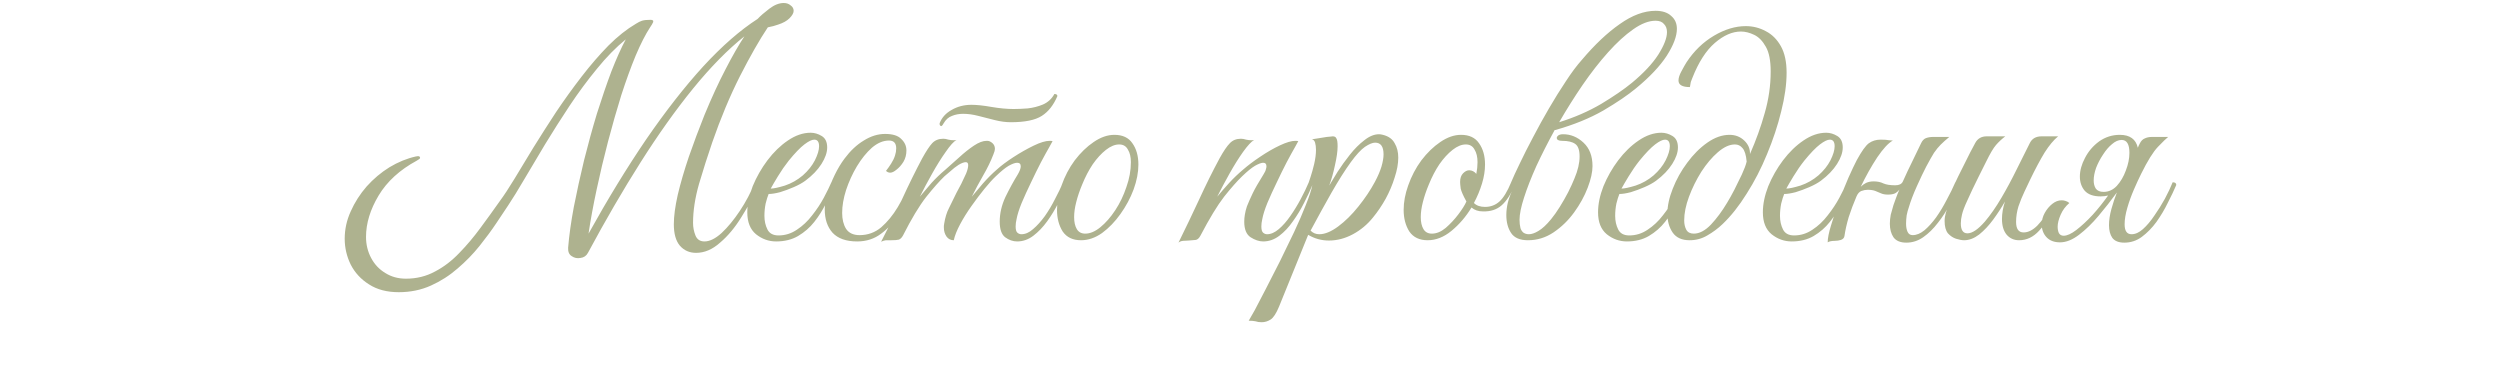<?xml version="1.0" encoding="UTF-8"?> <svg xmlns="http://www.w3.org/2000/svg" width="333" height="52" viewBox="0 0 333 52" fill="none"><path d="M75.674 33C75.807 31.373 76.061 29.56 76.434 27.56C76.834 25.533 77.287 23.467 77.794 21.36C78.327 19.227 78.901 17.147 79.514 15.12C80.154 13.093 80.794 11.227 81.434 9.52C82.101 7.813 82.741 6.387 83.354 5.24C82.047 6.307 80.767 7.613 79.514 9.16C78.261 10.68 77.047 12.32 75.874 14.08C74.727 15.813 73.634 17.533 72.594 19.24C71.581 20.92 70.661 22.467 69.834 23.88C69.007 25.293 68.301 26.44 67.714 27.32C67.287 27.96 66.754 28.76 66.114 29.72C65.474 30.68 64.727 31.693 63.874 32.76C63.021 33.827 62.047 34.827 60.954 35.76C59.887 36.693 58.701 37.453 57.394 38.04C56.087 38.627 54.661 38.92 53.114 38.92C51.541 38.92 50.221 38.573 49.154 37.88C48.087 37.213 47.274 36.333 46.714 35.24C46.181 34.147 45.914 33 45.914 31.8C45.914 30.547 46.181 29.333 46.714 28.16C47.247 26.96 47.954 25.853 48.834 24.84C49.741 23.827 50.754 22.973 51.874 22.28C53.021 21.587 54.194 21.107 55.394 20.84C55.501 20.813 55.594 20.8 55.674 20.8C55.861 20.8 55.954 20.88 55.954 21.04C55.954 21.12 55.807 21.24 55.514 21.4C53.247 22.627 51.554 24.173 50.434 26.04C49.314 27.907 48.754 29.747 48.754 31.56C48.754 32.573 48.981 33.507 49.434 34.36C49.887 35.213 50.514 35.88 51.314 36.36C52.114 36.867 53.034 37.12 54.074 37.12C55.487 37.12 56.781 36.8 57.954 36.16C59.127 35.547 60.207 34.72 61.194 33.68C62.181 32.667 63.114 31.56 63.994 30.36C64.901 29.133 65.767 27.933 66.594 26.76C67.127 26.04 67.767 25.067 68.514 23.84C69.261 22.587 70.101 21.2 71.034 19.68C71.994 18.133 73.007 16.547 74.074 14.92C75.167 13.293 76.301 11.72 77.474 10.2C78.647 8.68 79.834 7.307 81.034 6.08C82.261 4.853 83.487 3.88 84.714 3.16C85.007 2.973 85.274 2.84 85.514 2.76C85.781 2.68 86.154 2.64 86.634 2.64C86.954 2.64 87.074 2.747 86.994 2.96C86.914 3.147 86.781 3.373 86.594 3.64C85.981 4.573 85.341 5.827 84.674 7.4C84.034 8.947 83.394 10.707 82.754 12.68C82.141 14.653 81.554 16.707 80.994 18.84C80.434 20.973 79.927 23.107 79.474 25.24C79.021 27.347 78.661 29.307 78.394 31.12C80.954 26.507 83.514 22.32 86.074 18.56C88.661 14.8 91.194 11.56 93.674 8.84C96.181 6.12 98.594 4.013 100.914 2.52C101.287 2.12 101.807 1.667 102.474 1.16C103.141 0.653 103.781 0.4 104.394 0.4C104.767 0.4 105.074 0.507 105.314 0.72C105.581 0.907 105.714 1.147 105.714 1.44C105.714 1.733 105.527 2.067 105.154 2.44C104.807 2.787 104.301 3.067 103.634 3.28C103.447 3.333 103.234 3.4 102.994 3.48C102.781 3.533 102.541 3.587 102.274 3.64C101.154 5.32 99.914 7.493 98.554 10.16C97.221 12.8 95.994 15.733 94.874 18.96C94.261 20.747 93.674 22.587 93.114 24.48C92.581 26.347 92.314 28.08 92.314 29.68C92.314 30.267 92.421 30.827 92.634 31.36C92.847 31.893 93.247 32.16 93.834 32.16C94.527 32.16 95.287 31.787 96.114 31.04C96.941 30.267 97.754 29.28 98.554 28.08C99.354 26.88 100.021 25.613 100.554 24.28C100.874 24.28 101.034 24.4 101.034 24.64C100.394 26.107 99.634 27.533 98.754 28.92C97.901 30.307 96.954 31.44 95.914 32.32C94.901 33.227 93.834 33.68 92.714 33.68C91.834 33.68 91.114 33.36 90.554 32.72C90.021 32.08 89.754 31.133 89.754 29.88C89.754 28.813 89.927 27.507 90.274 25.96C90.647 24.387 91.141 22.693 91.754 20.88C92.394 19.04 93.087 17.187 93.834 15.32C94.794 13 95.727 10.973 96.634 9.24C97.541 7.48 98.381 6.013 99.154 4.84C96.941 6.6 94.661 8.92 92.314 11.8C89.994 14.653 87.661 17.933 85.314 21.64C82.967 25.347 80.634 29.36 78.314 33.68C78.101 34.08 77.767 34.307 77.314 34.36C76.887 34.44 76.501 34.36 76.154 34.12C75.807 33.907 75.647 33.533 75.674 33ZM103.381 32.16C102.394 32.16 101.501 31.84 100.701 31.2C99.927 30.56 99.541 29.587 99.541 28.28C99.541 27.187 99.781 26.027 100.261 24.8C100.767 23.573 101.421 22.427 102.221 21.36C103.047 20.267 103.954 19.387 104.941 18.72C105.954 18.027 106.967 17.68 107.981 17.68C108.487 17.68 108.981 17.827 109.461 18.12C109.941 18.413 110.181 18.92 110.181 19.64C110.181 20.307 109.927 21.04 109.421 21.84C108.914 22.64 108.194 23.387 107.261 24.08C106.861 24.373 106.354 24.653 105.741 24.92C105.127 25.187 104.514 25.413 103.901 25.6C103.287 25.76 102.781 25.84 102.381 25.84C102.247 26.16 102.114 26.587 101.981 27.12C101.874 27.653 101.821 28.2 101.821 28.76C101.821 29.427 101.954 30.027 102.221 30.56C102.487 31.093 102.981 31.36 103.701 31.36C104.581 31.36 105.394 31.107 106.141 30.6C106.914 30.093 107.594 29.453 108.181 28.68C108.794 27.907 109.314 27.12 109.741 26.32C110.167 25.52 110.501 24.84 110.741 24.28C111.061 24.28 111.221 24.4 111.221 24.64C110.874 25.387 110.474 26.2 110.021 27.08C109.594 27.96 109.074 28.787 108.461 29.56C107.874 30.307 107.154 30.933 106.301 31.44C105.474 31.92 104.501 32.16 103.381 32.16ZM102.661 25.12C103.034 25.12 103.661 24.987 104.541 24.72C105.421 24.427 106.221 23.973 106.941 23.36C107.634 22.747 108.167 22.08 108.541 21.36C108.914 20.613 109.101 19.987 109.101 19.48C109.101 18.893 108.887 18.6 108.461 18.6C108.141 18.6 107.701 18.813 107.141 19.24C106.581 19.667 105.887 20.387 105.061 21.4C104.554 22.04 104.074 22.733 103.621 23.48C103.167 24.227 102.847 24.773 102.661 25.12ZM114.175 32.16C112.708 32.16 111.615 31.773 110.895 31C110.202 30.227 109.855 29.187 109.855 27.88C109.855 27.267 109.975 26.56 110.215 25.76C110.455 24.96 110.775 24.147 111.175 23.32C111.575 22.493 112.015 21.76 112.495 21.12C113.268 20.08 114.122 19.28 115.055 18.72C115.988 18.133 116.935 17.84 117.895 17.84C118.908 17.84 119.628 18.067 120.055 18.52C120.508 18.947 120.735 19.453 120.735 20.04C120.735 20.6 120.602 21.107 120.335 21.56C120.068 21.987 119.762 22.333 119.415 22.6C119.095 22.867 118.815 23 118.575 23C118.362 23 118.175 22.92 118.015 22.76C118.228 22.493 118.455 22.173 118.695 21.8C118.935 21.427 119.108 21.067 119.215 20.72C119.322 20.4 119.375 20.08 119.375 19.76C119.375 19.067 119.055 18.72 118.415 18.72C117.642 18.72 116.882 19.04 116.135 19.68C115.415 20.32 114.748 21.147 114.135 22.16C113.548 23.147 113.068 24.2 112.695 25.32C112.348 26.413 112.175 27.427 112.175 28.36C112.175 29.213 112.348 29.92 112.695 30.48C113.068 31.04 113.668 31.32 114.495 31.32C115.588 31.32 116.548 30.973 117.375 30.28C118.202 29.56 118.935 28.667 119.575 27.6C120.215 26.507 120.775 25.4 121.255 24.28C121.362 24.28 121.468 24.307 121.575 24.36C121.682 24.387 121.735 24.48 121.735 24.64C121.202 25.973 120.575 27.213 119.855 28.36C119.135 29.507 118.308 30.427 117.375 31.12C116.468 31.813 115.402 32.16 114.175 32.16ZM134.643 16.28C133.976 16.28 133.269 16.187 132.523 16C131.803 15.813 131.069 15.627 130.323 15.44C129.603 15.253 128.923 15.16 128.283 15.16C127.749 15.16 127.256 15.253 126.803 15.44C126.349 15.6 125.976 15.933 125.683 16.44L125.563 16.64C125.483 16.747 125.416 16.8 125.363 16.8C125.309 16.8 125.256 16.76 125.203 16.68C125.149 16.6 125.136 16.507 125.163 16.4C125.456 15.653 125.989 15.067 126.763 14.64C127.536 14.187 128.416 13.96 129.403 13.96C130.096 13.96 130.976 14.053 132.043 14.24C133.136 14.427 134.123 14.52 135.003 14.52C135.563 14.52 136.189 14.493 136.883 14.44C137.603 14.36 138.283 14.187 138.923 13.92C139.589 13.627 140.096 13.16 140.443 12.52C140.709 12.52 140.843 12.613 140.843 12.8C140.336 14 139.643 14.88 138.763 15.44C137.883 16 136.509 16.28 134.643 16.28ZM118.723 32C118.429 32 118.189 32 118.003 32C117.789 32.027 117.576 32.093 117.363 32.2C118.349 30.307 119.283 28.413 120.163 26.52C121.043 24.6 121.936 22.787 122.843 21.08C123.376 20.12 123.816 19.453 124.163 19.08C124.536 18.68 125.029 18.48 125.643 18.48C125.856 18.48 126.083 18.52 126.323 18.6C126.563 18.653 126.803 18.68 127.043 18.68C127.203 18.68 127.323 18.667 127.403 18.64C127.029 18.853 126.549 19.387 125.963 20.24C125.376 21.067 124.776 22.027 124.163 23.12C123.549 24.213 123.003 25.24 122.523 26.2C123.029 25.587 123.549 24.973 124.083 24.36C124.643 23.747 125.256 23.16 125.923 22.6C126.509 22.093 127.123 21.547 127.763 20.96C128.429 20.347 129.083 19.827 129.723 19.4C130.363 18.973 130.923 18.76 131.403 18.76C131.589 18.76 131.709 18.773 131.763 18.8C132.269 19.013 132.523 19.36 132.523 19.84C132.523 20 132.456 20.24 132.323 20.56C131.976 21.467 131.523 22.4 130.963 23.36C130.429 24.293 129.923 25.24 129.443 26.2C129.843 25.72 130.336 25.133 130.923 24.44C131.536 23.747 132.149 23.133 132.763 22.6C133.349 22.067 134.096 21.507 135.003 20.92C135.909 20.333 136.803 19.827 137.683 19.4C138.563 18.973 139.269 18.76 139.803 18.76C139.989 18.76 140.123 18.773 140.203 18.8C140.203 18.8 140.056 19.067 139.763 19.6C139.469 20.107 139.096 20.787 138.643 21.64C138.216 22.467 137.776 23.36 137.323 24.32C136.869 25.253 136.456 26.16 136.083 27.04C135.736 27.893 135.509 28.613 135.403 29.2C135.323 29.547 135.283 29.867 135.283 30.16C135.283 30.587 135.363 30.867 135.523 31C135.683 31.133 135.856 31.2 136.043 31.2C136.576 31.2 137.096 30.973 137.603 30.52C138.136 30.067 138.656 29.493 139.163 28.8C139.669 28.08 140.123 27.32 140.523 26.52C140.949 25.72 141.309 24.973 141.603 24.28C141.923 24.28 142.083 24.4 142.083 24.64C141.789 25.36 141.416 26.16 140.963 27.04C140.536 27.893 140.043 28.707 139.483 29.48C138.923 30.253 138.309 30.893 137.643 31.4C136.976 31.907 136.256 32.16 135.483 32.16C134.923 32.16 134.389 31.973 133.883 31.6C133.403 31.227 133.163 30.533 133.163 29.52C133.163 28.427 133.416 27.333 133.923 26.24C134.456 25.147 135.003 24.147 135.563 23.24C135.829 22.787 135.963 22.427 135.963 22.16C135.963 21.84 135.803 21.68 135.483 21.68C135.216 21.68 134.843 21.813 134.363 22.08C133.909 22.347 133.336 22.813 132.643 23.48C132.216 23.88 131.709 24.44 131.123 25.16C130.563 25.853 129.989 26.613 129.403 27.44C128.816 28.267 128.309 29.08 127.883 29.88C127.456 30.68 127.176 31.387 127.043 32C126.643 32 126.323 31.84 126.083 31.52C125.843 31.173 125.723 30.773 125.723 30.32C125.723 30.24 125.723 30.16 125.723 30.08C125.723 30 125.736 29.907 125.763 29.8C125.896 28.973 126.109 28.28 126.403 27.72C126.696 27.133 127.029 26.453 127.403 25.68C127.589 25.333 127.803 24.933 128.043 24.48C128.283 24 128.496 23.547 128.683 23.12C128.869 22.667 128.963 22.293 128.963 22C128.963 21.733 128.856 21.6 128.643 21.6C128.403 21.6 128.083 21.72 127.683 21.96C127.309 22.2 126.949 22.48 126.603 22.8C126.256 23.093 125.989 23.32 125.803 23.48C125.136 24.12 124.323 25.04 123.363 26.24C122.429 27.44 121.403 29.147 120.283 31.36C120.123 31.653 119.936 31.84 119.723 31.92C119.509 31.973 119.176 32 118.723 32ZM148.434 17.96C149.528 17.96 150.328 18.333 150.834 19.08C151.368 19.827 151.634 20.773 151.634 21.92C151.634 22.96 151.421 24.067 150.994 25.24C150.568 26.387 149.981 27.48 149.234 28.52C148.514 29.533 147.701 30.373 146.794 31.04C145.888 31.68 144.954 32 143.994 32C142.901 32 142.088 31.613 141.554 30.84C141.048 30.04 140.794 29.08 140.794 27.96C140.794 26.92 140.994 25.84 141.394 24.72C141.821 23.493 142.408 22.373 143.154 21.36C143.928 20.347 144.768 19.533 145.674 18.92C146.608 18.28 147.528 17.96 148.434 17.96ZM144.554 31.12C145.194 31.12 145.861 30.84 146.554 30.28C147.274 29.693 147.941 28.933 148.554 28C149.168 27.067 149.661 26.04 150.034 24.92C150.434 23.8 150.634 22.693 150.634 21.6C150.634 20.907 150.501 20.347 150.234 19.92C149.994 19.467 149.608 19.24 149.074 19.24C148.514 19.24 147.928 19.48 147.314 19.96C146.701 20.44 146.114 21.08 145.554 21.88C145.021 22.68 144.554 23.573 144.154 24.56C143.808 25.387 143.541 26.173 143.354 26.92C143.168 27.64 143.074 28.307 143.074 28.92C143.074 29.587 143.194 30.12 143.434 30.52C143.674 30.92 144.048 31.12 144.554 31.12ZM156.973 32.32C157.933 30.373 158.853 28.453 159.733 26.56C160.613 24.64 161.52 22.813 162.453 21.08C162.986 20.12 163.44 19.453 163.813 19.08C164.186 18.68 164.68 18.48 165.293 18.48C165.506 18.48 165.733 18.52 165.973 18.6C166.213 18.653 166.453 18.68 166.693 18.68C166.853 18.68 166.973 18.667 167.053 18.64C166.68 18.853 166.186 19.387 165.573 20.24C164.986 21.067 164.386 22.027 163.773 23.12C163.16 24.213 162.613 25.24 162.133 26.2C162.64 25.587 163.173 24.973 163.733 24.36C164.293 23.747 164.906 23.16 165.573 22.6C166.213 22.04 166.973 21.467 167.853 20.88C168.76 20.267 169.64 19.76 170.493 19.36C171.346 18.96 172.026 18.76 172.533 18.76C172.72 18.76 172.853 18.773 172.933 18.8C172.933 18.8 172.786 19.067 172.493 19.6C172.2 20.107 171.826 20.787 171.373 21.64C170.946 22.467 170.506 23.36 170.053 24.32C169.6 25.253 169.186 26.16 168.813 27.04C168.466 27.893 168.24 28.613 168.133 29.2C168.053 29.547 168.013 29.867 168.013 30.16C168.013 30.587 168.093 30.867 168.253 31C168.413 31.133 168.586 31.2 168.773 31.2C169.28 31.2 169.8 30.973 170.333 30.52C170.866 30.067 171.373 29.493 171.853 28.8C172.36 28.08 172.826 27.32 173.253 26.52C173.68 25.72 174.04 24.973 174.333 24.28C174.653 24.28 174.813 24.4 174.813 24.64C174.52 25.36 174.146 26.16 173.693 27.04C173.266 27.893 172.773 28.707 172.213 29.48C171.68 30.253 171.08 30.893 170.413 31.4C169.746 31.907 169.026 32.16 168.253 32.16C167.72 32.16 167.16 31.973 166.573 31.6C166.013 31.227 165.733 30.533 165.733 29.52C165.733 29.227 165.76 28.92 165.813 28.6C165.866 28.253 165.96 27.88 166.093 27.48C166.306 26.947 166.56 26.373 166.853 25.76C167.146 25.147 167.626 24.307 168.293 23.24C168.48 22.947 168.586 22.72 168.613 22.56C168.666 22.4 168.693 22.267 168.693 22.16C168.693 21.84 168.546 21.68 168.253 21.68C168.013 21.68 167.653 21.813 167.173 22.08C166.72 22.347 166.146 22.813 165.453 23.48C164.786 24.12 163.986 25.027 163.053 26.2C162.146 27.373 161.093 29.107 159.893 31.4C159.706 31.747 159.493 31.933 159.253 31.96C159.04 31.987 158.733 32.013 158.333 32.04C158.066 32.067 157.813 32.08 157.573 32.08C157.333 32.107 157.133 32.187 156.973 32.32ZM168.049 42.92C167.729 42.92 167.462 42.88 167.249 42.8C167.009 42.747 166.702 42.72 166.329 42.72C166.435 42.56 166.702 42.093 167.129 41.32C167.529 40.573 168.022 39.627 168.609 38.48C169.195 37.36 169.822 36.133 170.489 34.8C171.129 33.493 171.755 32.2 172.369 30.92C172.982 29.613 173.502 28.413 173.929 27.32C174.382 26.2 174.675 25.307 174.809 24.64C174.675 24.64 174.555 24.613 174.449 24.56C174.342 24.507 174.302 24.413 174.329 24.28C174.329 24.28 174.409 24.04 174.569 23.56C174.729 23.08 174.889 22.507 175.049 21.84C175.209 21.147 175.289 20.52 175.289 19.96C175.289 19.587 175.249 19.267 175.169 19C175.089 18.733 174.942 18.587 174.729 18.56L176.729 18.24C176.889 18.213 177.035 18.2 177.169 18.2C177.302 18.173 177.422 18.16 177.529 18.16C177.769 18.16 177.929 18.253 178.009 18.44C178.115 18.6 178.169 18.947 178.169 19.48C178.169 20.147 178.049 21 177.809 22.04C177.595 23.053 177.342 23.947 177.049 24.72C177.342 24.24 177.715 23.627 178.169 22.88C178.649 22.133 179.195 21.373 179.809 20.6C180.422 19.827 181.062 19.187 181.729 18.68C182.395 18.147 183.049 17.88 183.689 17.88C183.822 17.88 183.995 17.907 184.209 17.96C184.955 18.147 185.475 18.52 185.769 19.08C186.089 19.613 186.249 20.253 186.249 21C186.249 21.8 186.089 22.68 185.769 23.64C185.475 24.6 185.075 25.547 184.569 26.48C184.062 27.387 183.502 28.213 182.889 28.96C182.142 29.893 181.249 30.64 180.209 31.2C179.169 31.76 178.102 32.04 177.009 32.04C176.022 32.04 175.102 31.787 174.249 31.28L170.369 40.84C169.995 41.747 169.622 42.32 169.249 42.56C168.875 42.8 168.475 42.92 168.049 42.92ZM175.729 31.2C176.475 31.2 177.315 30.853 178.249 30.16C179.182 29.467 180.075 28.587 180.929 27.52C181.809 26.427 182.542 25.333 183.129 24.24C183.529 23.493 183.822 22.813 184.009 22.2C184.195 21.56 184.289 21.013 184.289 20.56C184.289 19.52 183.915 19 183.169 19C182.822 19 182.369 19.187 181.809 19.56C181.275 19.933 180.649 20.613 179.929 21.6C179.155 22.667 178.302 24.013 177.369 25.64C176.462 27.24 175.529 28.933 174.569 30.72C174.889 31.04 175.275 31.2 175.729 31.2ZM190.166 32C189.073 32 188.26 31.613 187.726 30.84C187.22 30.04 186.966 29.08 186.966 27.96C186.966 26.92 187.166 25.84 187.566 24.72C187.993 23.493 188.58 22.373 189.326 21.36C190.1 20.347 190.94 19.533 191.846 18.92C192.78 18.28 193.7 17.96 194.606 17.96C195.7 17.96 196.5 18.333 197.006 19.08C197.54 19.827 197.806 20.773 197.806 21.92C197.806 22.72 197.673 23.56 197.406 24.44C197.14 25.32 196.78 26.187 196.326 27.04C196.673 27.387 197.166 27.56 197.806 27.56C198.553 27.56 199.193 27.32 199.726 26.84C200.26 26.36 200.78 25.507 201.286 24.28C201.606 24.28 201.766 24.4 201.766 24.64C201.26 25.867 200.673 26.773 200.006 27.36C199.366 27.92 198.54 28.187 197.526 28.16C196.913 28.16 196.406 27.987 196.006 27.64C195.26 28.867 194.366 29.907 193.326 30.76C192.313 31.587 191.26 32 190.166 32ZM190.726 31.12C191.34 31.12 191.953 30.867 192.566 30.36C193.18 29.827 193.74 29.227 194.246 28.56C194.753 27.893 195.113 27.32 195.326 26.84C194.9 26.067 194.646 25.493 194.566 25.12C194.513 24.72 194.486 24.427 194.486 24.24C194.486 23.733 194.62 23.347 194.886 23.08C195.153 22.813 195.42 22.68 195.686 22.68C196.06 22.68 196.38 22.84 196.646 23.16C196.7 22.867 196.74 22.6 196.766 22.36C196.793 22.093 196.806 21.84 196.806 21.6C196.806 20.907 196.673 20.347 196.406 19.92C196.166 19.467 195.78 19.24 195.246 19.24C194.686 19.24 194.1 19.48 193.486 19.96C192.873 20.44 192.286 21.08 191.726 21.88C191.193 22.68 190.726 23.573 190.326 24.56C189.98 25.387 189.713 26.173 189.526 26.92C189.34 27.64 189.246 28.307 189.246 28.92C189.246 29.587 189.366 30.12 189.606 30.52C189.846 30.92 190.22 31.12 190.726 31.12ZM212.122 22.12C212.122 22.92 211.909 23.88 211.482 25C211.055 26.12 210.455 27.213 209.682 28.28C208.909 29.347 207.989 30.24 206.922 30.96C205.882 31.653 204.749 32 203.522 32C202.455 32 201.709 31.68 201.282 31.04C200.855 30.4 200.642 29.6 200.642 28.64C200.642 28.107 200.709 27.56 200.842 27C200.975 26.44 201.255 25.707 201.682 24.8C201.442 24.8 201.309 24.747 201.282 24.64C201.282 24.507 201.282 24.387 201.282 24.28C201.549 23.64 201.935 22.8 202.442 21.76C202.949 20.693 203.535 19.533 204.202 18.28C204.869 17 205.575 15.72 206.322 14.44C207.069 13.16 207.815 11.96 208.562 10.84C209.309 9.693 210.015 8.747 210.682 8C212.415 5.947 214.109 4.347 215.762 3.2C217.415 2.027 219.002 1.44 220.522 1.44C221.429 1.44 222.122 1.667 222.602 2.12C223.109 2.547 223.362 3.12 223.362 3.84C223.362 4.827 222.909 6.027 222.002 7.44C221.095 8.827 219.735 10.267 217.922 11.76C216.829 12.667 215.375 13.653 213.562 14.72C211.749 15.76 209.615 16.627 207.162 17.32H207.082C206.175 18.973 205.362 20.573 204.642 22.12C203.949 23.667 203.402 25.067 203.002 26.32C202.602 27.547 202.402 28.533 202.402 29.28C202.402 29.68 202.442 30.04 202.522 30.36C202.575 30.573 202.695 30.773 202.882 30.96C203.095 31.12 203.349 31.2 203.642 31.2C204.015 31.2 204.442 31.053 204.922 30.76C205.429 30.467 205.989 29.947 206.602 29.2C206.975 28.747 207.362 28.2 207.762 27.56C208.162 26.92 208.535 26.267 208.882 25.6C209.229 24.907 209.509 24.293 209.722 23.76C210.175 22.693 210.402 21.72 210.402 20.84C210.402 19.987 210.202 19.427 209.802 19.16C209.429 18.893 208.855 18.76 208.082 18.76C207.602 18.76 207.362 18.627 207.362 18.36C207.362 18.253 207.429 18.147 207.562 18.04C207.722 17.933 207.935 17.88 208.202 17.88C209.215 17.88 210.122 18.253 210.922 19C211.722 19.747 212.122 20.787 212.122 22.12ZM220.522 2.76C219.615 2.76 218.615 3.147 217.522 3.92C216.455 4.667 215.349 5.68 214.202 6.96C213.055 8.24 211.922 9.693 210.802 11.32C209.709 12.92 208.669 14.573 207.682 16.28C209.735 15.64 211.602 14.827 213.282 13.84C214.962 12.827 216.322 11.893 217.362 11.04C218.935 9.733 220.109 8.48 220.882 7.28C221.655 6.053 222.042 5.053 222.042 4.28C222.042 3.827 221.909 3.467 221.642 3.2C221.402 2.907 221.029 2.76 220.522 2.76ZM216.701 32.16C215.714 32.16 214.821 31.84 214.021 31.2C213.248 30.56 212.861 29.587 212.861 28.28C212.861 27.187 213.101 26.027 213.581 24.8C214.088 23.573 214.741 22.427 215.541 21.36C216.368 20.267 217.274 19.387 218.261 18.72C219.274 18.027 220.288 17.68 221.301 17.68C221.808 17.68 222.301 17.827 222.781 18.12C223.261 18.413 223.501 18.92 223.501 19.64C223.501 20.307 223.248 21.04 222.741 21.84C222.234 22.64 221.514 23.387 220.581 24.08C220.181 24.373 219.674 24.653 219.061 24.92C218.448 25.187 217.834 25.413 217.221 25.6C216.608 25.76 216.101 25.84 215.701 25.84C215.568 26.16 215.434 26.587 215.301 27.12C215.194 27.653 215.141 28.2 215.141 28.76C215.141 29.427 215.274 30.027 215.541 30.56C215.808 31.093 216.301 31.36 217.021 31.36C217.901 31.36 218.714 31.107 219.461 30.6C220.234 30.093 220.914 29.453 221.501 28.68C222.114 27.907 222.634 27.12 223.061 26.32C223.488 25.52 223.821 24.84 224.061 24.28C224.381 24.28 224.541 24.4 224.541 24.64C224.194 25.387 223.794 26.2 223.341 27.08C222.914 27.96 222.394 28.787 221.781 29.56C221.194 30.307 220.474 30.933 219.621 31.44C218.794 31.92 217.821 32.16 216.701 32.16ZM215.981 25.12C216.354 25.12 216.981 24.987 217.861 24.72C218.741 24.427 219.541 23.973 220.261 23.36C220.954 22.747 221.488 22.08 221.861 21.36C222.234 20.613 222.421 19.987 222.421 19.48C222.421 18.893 222.208 18.6 221.781 18.6C221.461 18.6 221.021 18.813 220.461 19.24C219.901 19.667 219.208 20.387 218.381 21.4C217.874 22.04 217.394 22.733 216.941 23.48C216.488 24.227 216.168 24.773 215.981 25.12ZM225.055 32C224.042 32 223.295 31.667 222.815 31C222.335 30.307 222.095 29.467 222.095 28.48C222.095 27.44 222.335 26.32 222.815 25.12C223.295 23.893 223.935 22.747 224.735 21.68C225.535 20.587 226.429 19.693 227.415 19C228.402 18.307 229.389 17.96 230.375 17.96C231.149 17.96 231.802 18.213 232.335 18.72C232.869 19.227 233.122 19.827 233.095 20.52C233.895 18.707 234.549 16.893 235.055 15.08C235.589 13.24 235.855 11.387 235.855 9.52C235.855 8.08 235.642 6.987 235.215 6.24C234.789 5.467 234.269 4.933 233.655 4.64C233.042 4.347 232.455 4.2 231.895 4.2C230.749 4.2 229.589 4.707 228.415 5.72C227.242 6.733 226.242 8.293 225.415 10.4C225.335 10.587 225.269 10.76 225.215 10.92C225.189 11.053 225.149 11.28 225.095 11.6C224.082 11.6 223.575 11.307 223.575 10.72C223.575 10.373 223.709 9.96 223.975 9.48C224.242 8.973 224.469 8.573 224.655 8.28C225.642 6.787 226.855 5.613 228.295 4.76C229.735 3.907 231.149 3.48 232.535 3.48C233.495 3.48 234.389 3.707 235.215 4.16C236.042 4.587 236.709 5.253 237.215 6.16C237.722 7.067 237.975 8.24 237.975 9.68C237.975 11.227 237.735 12.947 237.255 14.84C236.802 16.707 236.175 18.6 235.375 20.52C234.602 22.413 233.695 24.173 232.655 25.8C231.642 27.427 230.575 28.773 229.455 29.84C228.842 30.427 228.162 30.933 227.415 31.36C226.695 31.787 225.909 32 225.055 32ZM225.615 31.12C226.362 31.12 227.122 30.72 227.895 29.92C228.669 29.093 229.389 28.12 230.055 27C230.349 26.52 230.669 25.947 231.015 25.28C231.362 24.587 231.695 23.907 232.015 23.24C232.335 22.547 232.549 21.973 232.655 21.52C232.575 20.64 232.389 20.04 232.095 19.72C231.829 19.4 231.495 19.24 231.095 19.24C230.375 19.24 229.615 19.587 228.815 20.28C228.042 20.947 227.309 21.813 226.615 22.88C225.949 23.947 225.402 25.053 224.975 26.2C224.549 27.347 224.335 28.4 224.335 29.36C224.335 29.84 224.429 30.253 224.615 30.6C224.802 30.947 225.135 31.12 225.615 31.12ZM238.654 32.16C237.667 32.16 236.774 31.84 235.974 31.2C235.201 30.56 234.814 29.587 234.814 28.28C234.814 27.187 235.054 26.027 235.534 24.8C236.041 23.573 236.694 22.427 237.494 21.36C238.321 20.267 239.227 19.387 240.214 18.72C241.227 18.027 242.241 17.68 243.254 17.68C243.761 17.68 244.254 17.827 244.734 18.12C245.214 18.413 245.454 18.92 245.454 19.64C245.454 20.307 245.201 21.04 244.694 21.84C244.187 22.64 243.467 23.387 242.534 24.08C242.134 24.373 241.627 24.653 241.014 24.92C240.401 25.187 239.787 25.413 239.174 25.6C238.561 25.76 238.054 25.84 237.654 25.84C237.521 26.16 237.387 26.587 237.254 27.12C237.147 27.653 237.094 28.2 237.094 28.76C237.094 29.427 237.227 30.027 237.494 30.56C237.761 31.093 238.254 31.36 238.974 31.36C239.854 31.36 240.667 31.107 241.414 30.6C242.187 30.093 242.867 29.453 243.454 28.68C244.067 27.907 244.587 27.12 245.014 26.32C245.441 25.52 245.774 24.84 246.014 24.28C246.334 24.28 246.494 24.4 246.494 24.64C246.147 25.387 245.747 26.2 245.294 27.08C244.867 27.96 244.347 28.787 243.734 29.56C243.147 30.307 242.427 30.933 241.574 31.44C240.747 31.92 239.774 32.16 238.654 32.16ZM237.934 25.12C238.307 25.12 238.934 24.987 239.814 24.72C240.694 24.427 241.494 23.973 242.214 23.36C242.907 22.747 243.441 22.08 243.814 21.36C244.187 20.613 244.374 19.987 244.374 19.48C244.374 18.893 244.161 18.6 243.734 18.6C243.414 18.6 242.974 18.813 242.414 19.24C241.854 19.667 241.161 20.387 240.334 21.4C239.827 22.04 239.347 22.733 238.894 23.48C238.441 24.227 238.121 24.773 237.934 25.12ZM245.688 31.4C245.662 31.667 245.502 31.853 245.208 31.96C244.942 32.04 244.675 32.08 244.408 32.08C243.982 32.08 243.662 32.147 243.448 32.28C243.448 31.747 243.595 31 243.888 30.04C244.182 29.053 244.528 28 244.928 26.88C245.355 25.733 245.782 24.667 246.208 23.68C246.662 22.667 247.035 21.88 247.328 21.32C247.968 20.147 248.502 19.4 248.928 19.08C249.382 18.76 249.902 18.6 250.488 18.6C251.022 18.6 251.395 18.627 251.608 18.68C251.848 18.707 252.022 18.72 252.128 18.72C251.542 19.04 250.848 19.787 250.048 20.96C249.275 22.133 248.542 23.44 247.848 24.88C248.062 24.667 248.302 24.493 248.568 24.36C248.862 24.227 249.195 24.16 249.568 24.16C250.075 24.16 250.515 24.253 250.888 24.44C251.262 24.6 251.782 24.68 252.448 24.68C252.955 24.68 253.288 24.52 253.448 24.2C253.875 23.24 254.315 22.307 254.768 21.4C255.222 20.467 255.595 19.693 255.888 19.08C256.048 18.733 256.262 18.507 256.528 18.4C256.822 18.293 257.142 18.24 257.488 18.24H259.648C259.195 18.613 258.808 18.96 258.488 19.28C258.195 19.573 257.902 19.933 257.608 20.36C257.342 20.787 256.995 21.4 256.568 22.2C256.222 22.867 255.808 23.733 255.328 24.8C254.848 25.867 254.488 26.813 254.248 27.64C254.142 27.933 254.048 28.28 253.968 28.68C253.915 29.08 253.888 29.453 253.888 29.8C253.888 30.227 253.955 30.587 254.088 30.88C254.222 31.173 254.448 31.32 254.768 31.32C255.275 31.32 255.795 31.107 256.328 30.68C256.862 30.227 257.382 29.653 257.888 28.96C258.395 28.24 258.862 27.467 259.288 26.64C259.742 25.813 260.128 25.027 260.448 24.28C260.662 24.28 260.795 24.307 260.848 24.36C260.902 24.413 260.928 24.507 260.928 24.64C260.608 25.44 260.208 26.293 259.728 27.2C259.275 28.08 258.742 28.907 258.128 29.68C257.542 30.453 256.888 31.093 256.168 31.6C255.475 32.08 254.728 32.32 253.928 32.32C253.128 32.32 252.555 32.08 252.208 31.6C251.888 31.12 251.728 30.52 251.728 29.8C251.728 29.427 251.768 29.027 251.848 28.6C251.955 28.173 252.075 27.747 252.208 27.32C252.315 27 252.435 26.667 252.568 26.32C252.702 25.947 252.848 25.587 253.008 25.24C252.848 25.453 252.648 25.627 252.408 25.76C252.168 25.867 251.862 25.92 251.488 25.92C251.115 25.92 250.808 25.867 250.568 25.76C250.328 25.653 250.075 25.547 249.808 25.44C249.542 25.333 249.195 25.28 248.768 25.28C248.502 25.28 248.222 25.333 247.928 25.44C247.662 25.547 247.448 25.787 247.288 26.16C246.888 27.093 246.542 28.013 246.248 28.92C245.982 29.827 245.795 30.653 245.688 31.4ZM273.702 27.8C273.115 28.893 272.422 29.867 271.622 30.72C270.848 31.573 269.955 32 268.942 32C268.275 32 267.728 31.76 267.302 31.28C266.875 30.773 266.662 30.067 266.662 29.16C266.662 28.44 266.795 27.667 267.062 26.84C266.608 27.64 266.088 28.44 265.502 29.24C264.915 30.04 264.288 30.707 263.622 31.24C262.955 31.747 262.288 32 261.622 32C261.328 32 260.968 31.933 260.542 31.8C260.142 31.667 259.782 31.427 259.462 31.08C259.168 30.707 259.022 30.16 259.022 29.44C259.022 28.747 259.248 27.947 259.702 27.04C260.155 26.133 260.555 25.333 260.902 24.64C260.608 24.64 260.462 24.52 260.462 24.28C260.488 24.2 260.608 23.947 260.822 23.52C261.035 23.093 261.288 22.587 261.582 22C261.875 21.413 262.155 20.853 262.422 20.32C262.715 19.76 262.942 19.333 263.102 19.04C263.422 18.453 263.928 18.16 264.622 18.16H267.102C266.648 18.507 266.235 18.893 265.862 19.32C265.515 19.72 265.075 20.467 264.542 21.56C264.542 21.56 264.448 21.747 264.262 22.12C264.075 22.493 263.835 22.973 263.542 23.56C263.275 24.12 262.995 24.693 262.702 25.28C262.435 25.867 262.208 26.36 262.022 26.76C261.675 27.507 261.448 28.107 261.342 28.56C261.235 28.987 261.182 29.387 261.182 29.76C261.182 30.64 261.475 31.08 262.062 31.08C262.702 31.08 263.475 30.56 264.382 29.52C265.128 28.64 265.862 27.587 266.582 26.36C267.302 25.133 267.982 23.867 268.622 22.56C269.288 21.253 269.875 20.08 270.382 19.04C270.675 18.453 271.195 18.16 271.942 18.16H274.142C273.555 18.64 272.955 19.36 272.342 20.32C271.755 21.28 271.102 22.507 270.382 24C270.195 24.4 269.955 24.907 269.662 25.52C269.368 26.133 269.102 26.787 268.862 27.48C268.648 28.173 268.542 28.867 268.542 29.56C268.542 30.493 268.875 30.96 269.542 30.96C270.155 30.96 270.768 30.653 271.382 30.04C271.995 29.4 272.595 28.547 273.182 27.48C273.528 27.48 273.702 27.587 273.702 27.8ZM274.879 31.4C275.333 31.4 275.893 31.147 276.559 30.64C277.253 30.107 277.973 29.44 278.719 28.64C279.466 27.813 280.159 26.947 280.799 26.04C280.479 26.12 280.146 26.16 279.799 26.16C278.839 26.16 278.133 25.907 277.679 25.4C277.253 24.893 277.039 24.267 277.039 23.52C277.039 22.72 277.266 21.893 277.719 21.04C278.173 20.16 278.799 19.427 279.599 18.84C280.426 18.253 281.346 17.96 282.359 17.96C283.693 17.96 284.493 18.533 284.759 19.68C284.839 19.467 284.933 19.267 285.039 19.08C285.199 18.76 285.413 18.547 285.679 18.44C285.946 18.307 286.266 18.24 286.639 18.24H288.799C288.559 18.427 288.106 18.867 287.439 19.56C286.799 20.227 286.053 21.427 285.199 23.16C284.906 23.747 284.586 24.44 284.239 25.24C283.893 26.04 283.599 26.853 283.359 27.68C283.119 28.507 282.999 29.24 282.999 29.88C282.999 30.76 283.306 31.2 283.919 31.2C284.426 31.2 284.933 30.973 285.439 30.52C285.973 30.04 286.479 29.44 286.959 28.72C287.466 28 287.933 27.253 288.359 26.48C288.786 25.68 289.133 24.947 289.399 24.28C289.719 24.28 289.879 24.4 289.879 24.64C289.586 25.333 289.213 26.12 288.759 27C288.333 27.88 287.826 28.733 287.239 29.56C286.653 30.36 285.999 31.027 285.279 31.56C284.586 32.067 283.813 32.32 282.959 32.32C282.213 32.32 281.679 32.107 281.359 31.68C281.066 31.253 280.919 30.693 280.919 30C280.919 29.333 281.026 28.613 281.239 27.84C281.453 27.067 281.706 26.307 281.999 25.56V25.6C281.199 26.693 280.373 27.747 279.519 28.76C278.666 29.773 277.799 30.613 276.919 31.28C276.039 31.947 275.199 32.28 274.399 32.28C273.626 32.28 273.026 32.053 272.599 31.6C272.173 31.147 271.959 30.573 271.959 29.88C271.959 29.347 272.093 28.84 272.359 28.36C272.626 27.88 272.959 27.48 273.359 27.16C273.759 26.84 274.173 26.68 274.599 26.68C274.786 26.68 274.959 26.707 275.119 26.76C275.306 26.813 275.479 26.907 275.639 27.04C275.133 27.467 274.746 27.987 274.479 28.6C274.213 29.213 274.079 29.747 274.079 30.2C274.079 30.52 274.133 30.8 274.239 31.04C274.373 31.28 274.586 31.4 274.879 31.4ZM280.199 25.56C280.866 25.56 281.453 25.293 281.959 24.76C282.466 24.2 282.866 23.52 283.159 22.72C283.479 21.893 283.639 21.107 283.639 20.36C283.639 19.213 283.293 18.64 282.599 18.64C282.173 18.64 281.746 18.827 281.319 19.2C280.893 19.547 280.493 20.013 280.119 20.6C279.746 21.16 279.439 21.747 279.199 22.36C278.986 22.973 278.879 23.533 278.879 24.04C278.879 24.467 278.973 24.827 279.159 25.12C279.373 25.413 279.719 25.56 280.199 25.56Z" fill="#AEB28F"></path></svg> 